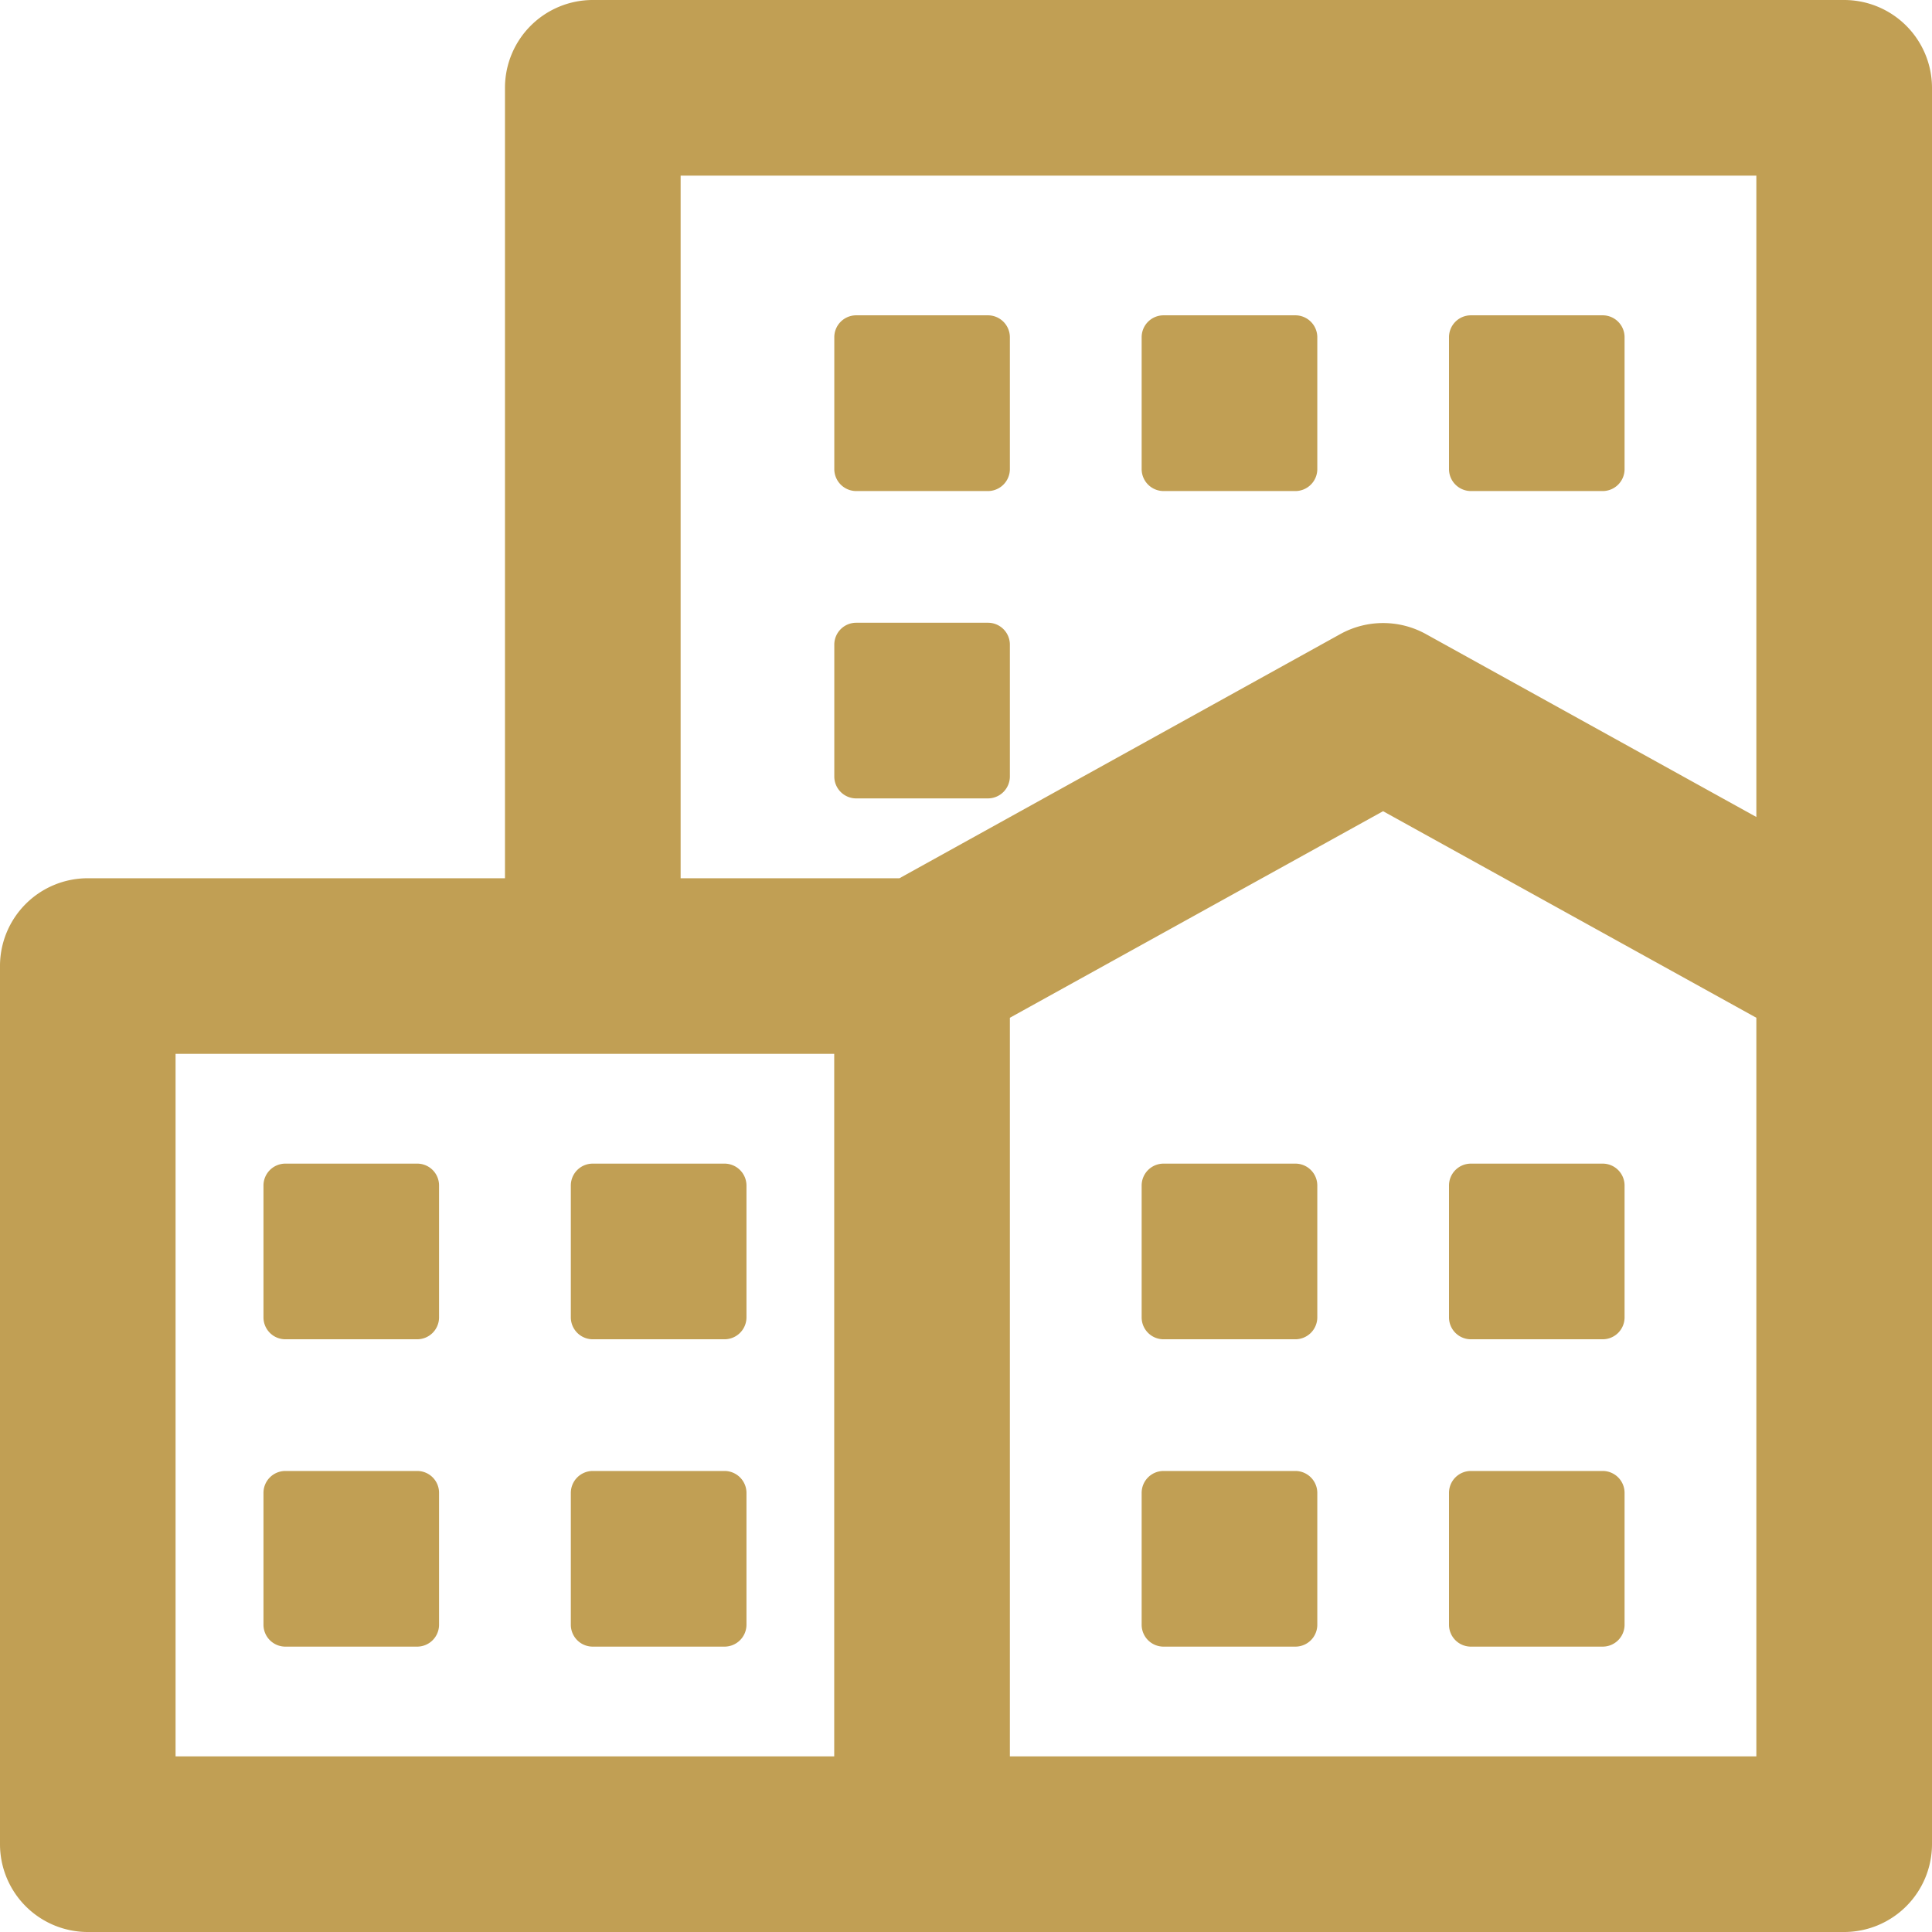 <svg xmlns="http://www.w3.org/2000/svg" width="24" height="24" viewBox="0 0 24 24">
  <defs>
    <style>
      .cls-1 {
        fill: #c19f54;
        fill-rule: evenodd;
      }
    </style>
  </defs>
  <path class="cls-1" d="M717.908,641H702.364a1.091,1.091,0,0,0-1.091,1.091v9.819h-5.182A1.09,1.09,0,0,0,695,653v10.909A1.091,1.091,0,0,0,696.091,665h21.817A1.092,1.092,0,0,0,719,663.909V642.091A1.092,1.092,0,0,0,717.908,641Zm-14.454,2.182h13.364v7.967l-4.108-2.274a1.1,1.1,0,0,0-1.057,0l-5.48,3.035h-2.718v-8.728h0Zm-6.273,10.909h8.182v8.727h-8.182v-8.727Zm19.638,8.727h-9.274v-9.175l4.636-2.566,4.637,2.566v9.175h0Zm-16.638-7.363h-1.636a0.272,0.272,0,0,0-.272.272v1.637a0.272,0.272,0,0,0,.272.273h1.636a0.272,0.272,0,0,0,.273-0.273v-1.637A0.271,0.271,0,0,0,700.181,655.455Zm3.819,0h-1.636a0.272,0.272,0,0,0-.273.272v1.637a0.273,0.273,0,0,0,.273.273H704a0.273,0.273,0,0,0,.273-0.273v-1.637A0.273,0.273,0,0,0,704,655.455Zm-3.819,3.818h-1.636a0.272,0.272,0,0,0-.272.273v1.637a0.272,0.272,0,0,0,.272.272h1.636a0.272,0.272,0,0,0,.273-0.272v-1.637A0.271,0.271,0,0,0,700.181,659.273Zm3.819,0h-1.636a0.273,0.273,0,0,0-.273.273v1.637a0.272,0.272,0,0,0,.273.272H704a0.273,0.273,0,0,0,.273-0.272v-1.637A0.273,0.273,0,0,0,704,659.273Zm7.091-3.818h-1.637a0.272,0.272,0,0,0-.272.272v1.637a0.272,0.272,0,0,0,.272.273h1.637a0.273,0.273,0,0,0,.273-0.273v-1.637A0.272,0.272,0,0,0,711.091,655.455Zm2.181,2.182h1.636a0.272,0.272,0,0,0,.273-0.273v-1.636a0.272,0.272,0,0,0-.273-0.273h-1.636a0.272,0.272,0,0,0-.272.273v1.636A0.272,0.272,0,0,0,713.272,657.637Zm-2.181,1.636h-1.637a0.272,0.272,0,0,0-.272.273v1.637a0.272,0.272,0,0,0,.272.272h1.637a0.272,0.272,0,0,0,.273-0.272v-1.637A0.273,0.273,0,0,0,711.091,659.273Zm2.181,2.182h1.636a0.272,0.272,0,0,0,.273-0.272v-1.637a0.272,0.272,0,0,0-.273-0.273h-1.636a0.272,0.272,0,0,0-.272.273v1.637A0.272,0.272,0,0,0,713.272,661.455ZM705.636,647.1h1.636a0.273,0.273,0,0,0,.273-0.273v-1.637a0.273,0.273,0,0,0-.273-0.273h-1.636a0.272,0.272,0,0,0-.272.273v1.636A0.273,0.273,0,0,0,705.636,647.1Zm3.818,0h1.637a0.273,0.273,0,0,0,.273-0.273v-1.637a0.273,0.273,0,0,0-.273-0.273h-1.637a0.272,0.272,0,0,0-.272.273v1.636A0.273,0.273,0,0,0,709.454,647.1Zm-2.182,3.818a0.273,0.273,0,0,0,.273-0.273v-1.637a0.272,0.272,0,0,0-.273-0.272h-1.636a0.272,0.272,0,0,0-.272.272v1.637a0.272,0.272,0,0,0,.272.273h1.636Zm6-3.818h1.636a0.272,0.272,0,0,0,.273-0.273v-1.637a0.272,0.272,0,0,0-.273-0.273h-1.636a0.272,0.272,0,0,0-.272.273v1.636A0.273,0.273,0,0,0,713.272,647.1Z" transform="translate(-695 -641)"/>
</svg>
